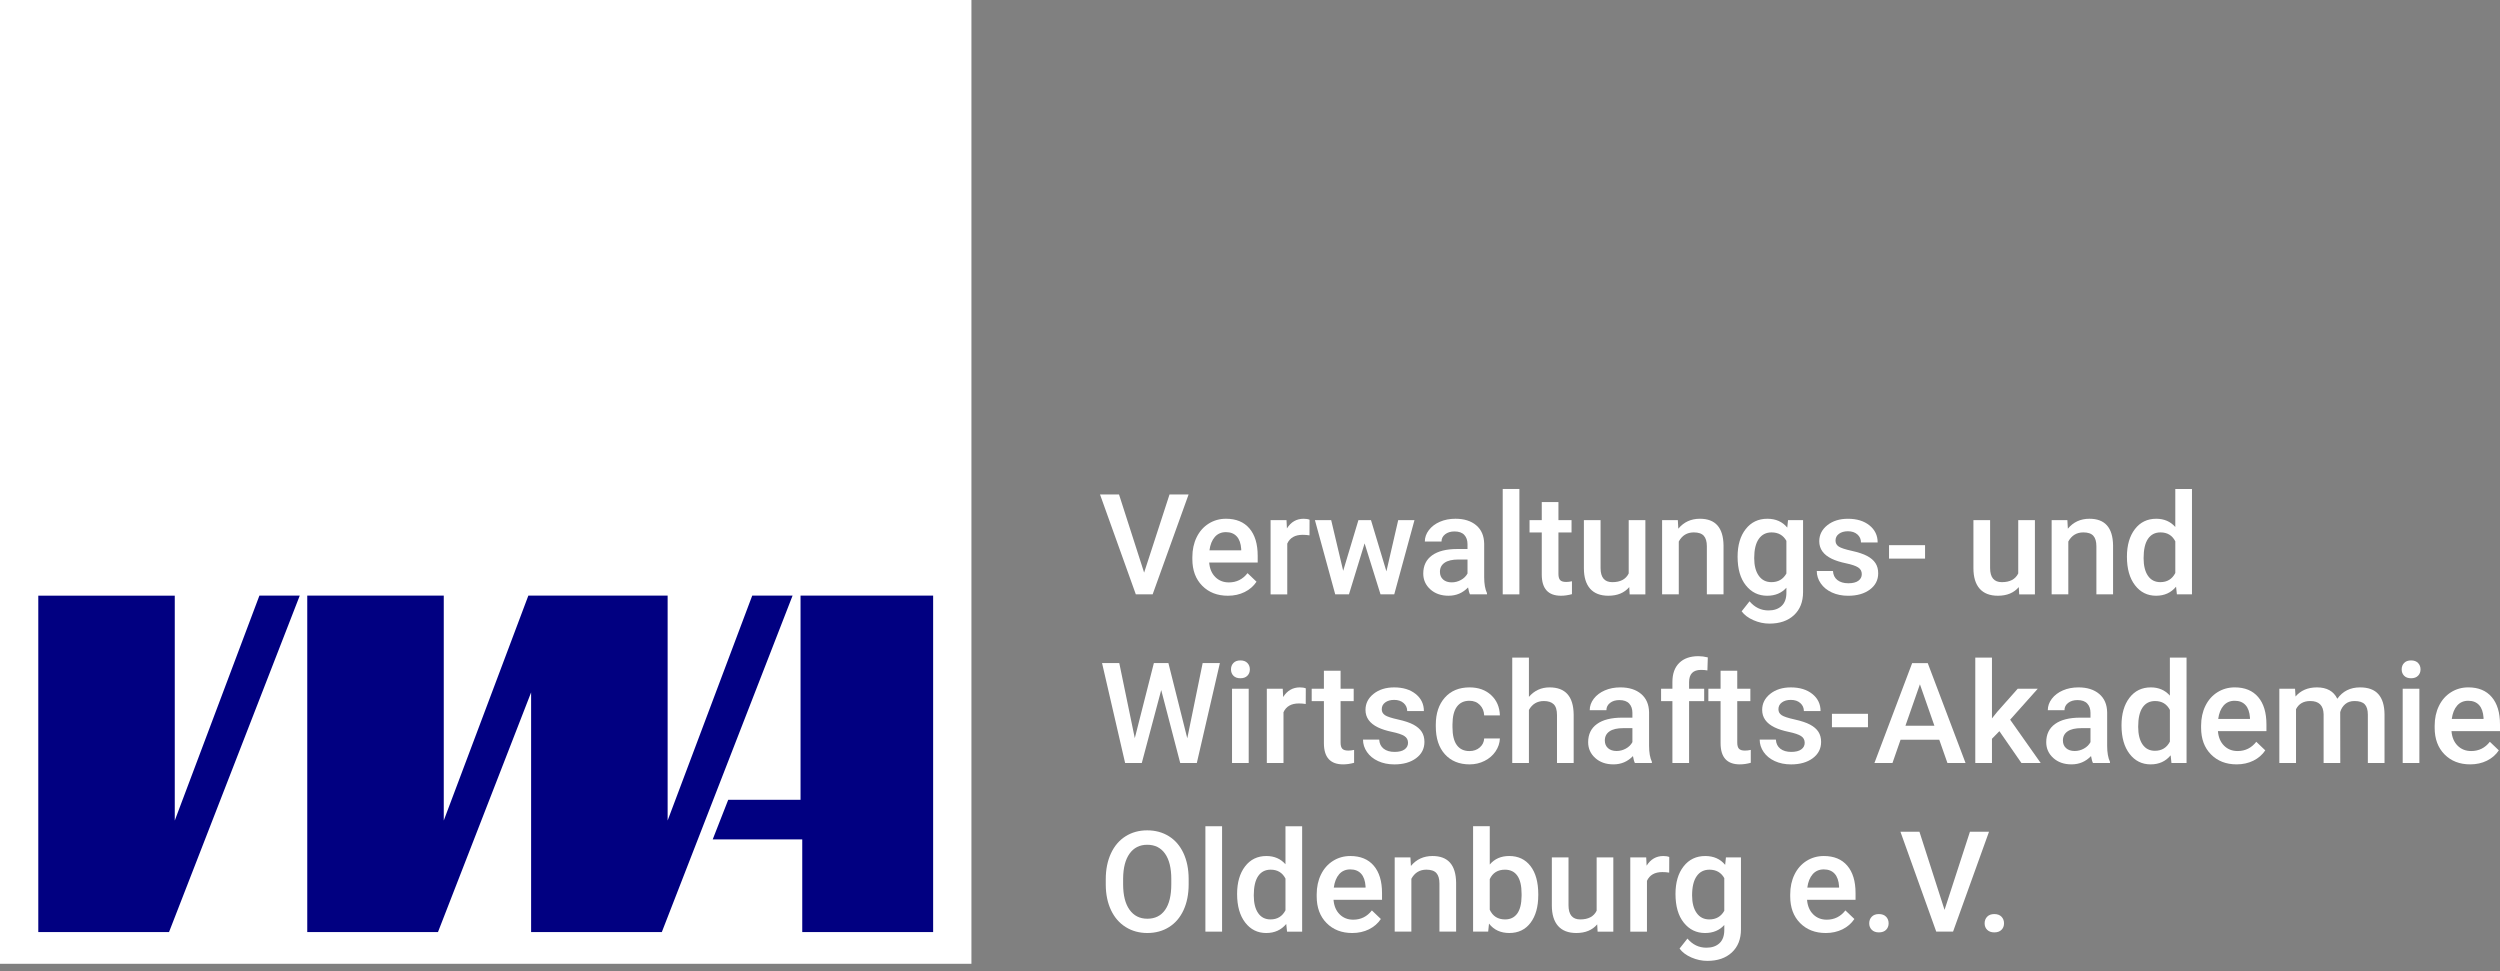 <?xml version="1.0" encoding="utf-8"?>
<!-- Generator: Adobe Illustrator 16.0.0, SVG Export Plug-In . SVG Version: 6.00 Build 0)  -->
<!DOCTYPE svg PUBLIC "-//W3C//DTD SVG 1.1//EN" "http://www.w3.org/Graphics/SVG/1.1/DTD/svg11.dtd">
<svg version="1.1" id="Gruppe_4" xmlns:x="http://ns.adobe.com/Extensibility/1.0/" xmlns:i="http://ns.adobe.com/AdobeIllustrator/10.0/" xmlns:graph="http://ns.adobe.com/Graphs/1.0/"
	 xmlns="http://www.w3.org/2000/svg" xmlns:xlink="http://www.w3.org/1999/xlink" x="0px" y="0px" width="321.689px" height="125px"
	 viewBox="0 0 321.689 125" enable-background="new 0 0 321.689 125" xml:space="preserve">
<rect x="0" y="0" width="321.689" height="125" fill="#808080" stroke="none"/>
<rect id="Rechteck_19" fill="#FFFFFF" width="125" height="124.016"/>
<g>
	<path id="Pfad_1" fill="#010081" d="M22.488,105.586V76.645H4.927v43.287H21.75l16.821-43.291h-5.192L22.488,105.586z"/>
	<path id="Pfad_2" fill="#010081" d="M96.793,76.641l-10.885,28.941V76.641H67.986l-10.884,28.941V76.641H39.536v43.291h16.822
		l11.983-30.836v30.836h16.82l16.827-43.295L96.793,76.641z"/>
	<path id="Pfad_3" fill="#010081" d="M103.01,76.641v26.271h-9.305l-1.996,5.096h11.521v11.927h16.842V76.641H103.01L103.01,76.641z
		"/>
</g>
<g>
	<path fill="#FFFFFF" d="M147.221,73.682l3.268-10.057h2.454l-4.627,12.855h-2.163l-4.608-12.855h2.445L147.221,73.682z"/>
	<path fill="#FFFFFF" d="M158.002,76.657c-1.36,0-2.462-0.429-3.307-1.285s-1.268-1.996-1.268-3.421v-0.265
		c0-0.954,0.185-1.806,0.553-2.557c0.367-0.75,0.884-1.335,1.549-1.753c0.665-0.417,1.407-0.626,2.226-0.626
		c1.301,0,2.306,0.414,3.015,1.244c0.71,0.83,1.064,2.005,1.064,3.523v0.865h-6.242c0.064,0.789,0.327,1.412,0.79,1.872
		c0.462,0.459,1.043,0.688,1.743,0.688c0.983,0,1.784-0.397,2.402-1.192l1.156,1.104c-0.383,0.571-0.894,1.015-1.532,1.329
		S158.797,76.657,158.002,76.657z M157.746,68.473c-0.589,0-1.064,0.206-1.427,0.617c-0.361,0.412-0.593,0.986-0.692,1.723h4.088
		v-0.159c-0.048-0.719-0.238-1.262-0.574-1.629C158.806,68.656,158.34,68.473,157.746,68.473z"/>
	<path fill="#FFFFFF" d="M168.5,68.888c-0.283-0.048-0.574-0.071-0.875-0.071c-0.982,0-1.645,0.377-1.986,1.13v6.534h-2.146v-9.554
		h2.049l0.053,1.068c0.518-0.83,1.236-1.244,2.154-1.244c0.306,0,0.56,0.041,0.76,0.123L168.5,68.888z"/>
	<path fill="#FFFFFF" d="M178.397,73.522l1.519-6.596h2.093l-2.604,9.554h-1.766l-2.049-6.561l-2.013,6.561h-1.766l-2.614-9.554
		h2.093l1.545,6.525l1.961-6.525h1.615L178.397,73.522z"/>
	<path fill="#FFFFFF" d="M189.151,76.48c-0.095-0.183-0.177-0.479-0.247-0.892c-0.684,0.712-1.519,1.068-2.508,1.068
		c-0.96,0-1.742-0.273-2.349-0.821s-0.909-1.225-0.909-2.031c0-1.018,0.378-1.799,1.135-2.344c0.756-0.544,1.838-0.816,3.244-0.816
		h1.315v-0.627c0-0.495-0.138-0.891-0.415-1.188c-0.276-0.298-0.697-0.446-1.263-0.446c-0.488,0-0.889,0.122-1.2,0.366
		c-0.312,0.245-0.468,0.556-0.468,0.932h-2.146c0-0.523,0.173-1.014,0.521-1.47s0.819-0.813,1.417-1.073
		c0.598-0.259,1.265-0.388,2-0.388c1.118,0,2.01,0.28,2.676,0.843c0.665,0.562,1.006,1.353,1.023,2.371v4.309
		c0,0.859,0.121,1.545,0.362,2.057v0.15H189.151z M186.794,74.936c0.424,0,0.822-0.104,1.196-0.31s0.654-0.482,0.843-0.83v-1.801
		h-1.156c-0.795,0-1.393,0.139-1.792,0.415c-0.4,0.276-0.601,0.668-0.601,1.174c0,0.412,0.137,0.741,0.41,0.985
		S186.335,74.936,186.794,74.936z"/>
	<path fill="#FFFFFF" d="M195.509,76.48h-2.146V62.918h2.146V76.48z"/>
	<path fill="#FFFFFF" d="M200.533,64.604v2.322h1.687v1.59h-1.687v5.333c0,0.365,0.071,0.628,0.216,0.79s0.402,0.243,0.772,0.243
		c0.247,0,0.498-0.03,0.751-0.089v1.66c-0.489,0.135-0.96,0.203-1.413,0.203c-1.648,0-2.472-0.909-2.472-2.729v-5.412h-1.572v-1.59
		h1.572v-2.322H200.533z"/>
	<path fill="#FFFFFF" d="M209.645,75.545c-0.63,0.741-1.524,1.112-2.684,1.112c-1.036,0-1.82-0.304-2.354-0.909
		c-0.532-0.606-0.799-1.483-0.799-2.632v-6.189h2.146v6.163c0,1.213,0.503,1.819,1.51,1.819c1.042,0,1.745-0.374,2.11-1.122v-6.86
		h2.146v9.554h-2.022L209.645,75.545z"/>
	<path fill="#FFFFFF" d="M215.896,66.927l0.062,1.104c0.706-0.854,1.633-1.28,2.781-1.28c1.989,0,3.002,1.139,3.037,3.416v6.313
		h-2.146v-6.189c0-0.606-0.131-1.055-0.393-1.347c-0.263-0.291-0.69-0.437-1.285-0.437c-0.865,0-1.51,0.392-1.934,1.174v6.799
		h-2.146v-9.554H215.896z"/>
	<path fill="#FFFFFF" d="M223.586,71.633c0-1.483,0.35-2.668,1.047-3.554s1.623-1.328,2.776-1.328c1.089,0,1.945,0.379,2.569,1.139
		l0.098-0.963h1.934v9.263c0,1.253-0.391,2.242-1.17,2.967c-0.78,0.724-1.832,1.086-3.156,1.086c-0.701,0-1.386-0.146-2.054-0.438
		s-1.176-0.673-1.522-1.144l1.016-1.289c0.659,0.783,1.471,1.175,2.437,1.175c0.712,0,1.274-0.193,1.687-0.579
		c0.412-0.385,0.618-0.952,0.618-1.699v-0.645c-0.618,0.688-1.442,1.033-2.473,1.033c-1.118,0-2.032-0.444-2.741-1.333
		C223.94,74.436,223.586,73.205,223.586,71.633z M225.723,71.818c0,0.96,0.196,1.715,0.588,2.265
		c0.391,0.551,0.934,0.826,1.629,0.826c0.865,0,1.507-0.371,1.925-1.113v-4.202c-0.406-0.725-1.042-1.086-1.907-1.086
		c-0.706,0-1.256,0.279-1.646,0.839C225.919,69.905,225.723,70.729,225.723,71.818z"/>
	<path fill="#FFFFFF" d="M239.567,73.885c0-0.383-0.157-0.674-0.473-0.874c-0.314-0.2-0.837-0.377-1.566-0.53
		c-0.73-0.152-1.34-0.347-1.828-0.582c-1.071-0.519-1.606-1.269-1.606-2.252c0-0.824,0.347-1.513,1.041-2.066
		c0.695-0.553,1.578-0.829,2.649-0.829c1.142,0,2.064,0.282,2.768,0.847c0.703,0.565,1.056,1.299,1.056,2.199h-2.146
		c0-0.412-0.153-0.755-0.459-1.029c-0.307-0.273-0.713-0.41-1.219-0.41c-0.471,0-0.855,0.109-1.152,0.327s-0.446,0.509-0.446,0.874
		c0,0.329,0.139,0.585,0.415,0.768c0.277,0.183,0.836,0.366,1.678,0.552s1.503,0.406,1.982,0.662
		c0.479,0.257,0.836,0.564,1.068,0.923c0.232,0.359,0.349,0.795,0.349,1.307c0,0.859-0.356,1.556-1.068,2.089
		c-0.712,0.532-1.646,0.799-2.799,0.799c-0.783,0-1.48-0.142-2.093-0.424s-1.089-0.671-1.431-1.166
		c-0.341-0.494-0.512-1.026-0.512-1.598h2.084c0.029,0.506,0.221,0.896,0.574,1.17c0.353,0.273,0.82,0.41,1.403,0.41
		c0.565,0,0.995-0.107,1.289-0.322S239.567,74.232,239.567,73.885z"/>
	<path fill="#FFFFFF" d="M247.708,71.88h-4.636v-1.73h4.636V71.88z"/>
	<path fill="#FFFFFF" d="M259.769,75.545c-0.63,0.741-1.524,1.112-2.684,1.112c-1.036,0-1.82-0.304-2.354-0.909
		c-0.532-0.606-0.799-1.483-0.799-2.632v-6.189h2.146v6.163c0,1.213,0.503,1.819,1.51,1.819c1.042,0,1.745-0.374,2.11-1.122v-6.86
		h2.146v9.554h-2.022L259.769,75.545z"/>
	<path fill="#FFFFFF" d="M266.02,66.927l0.062,1.104c0.706-0.854,1.633-1.28,2.781-1.28c1.989,0,3.002,1.139,3.037,3.416v6.313
		h-2.146v-6.189c0-0.606-0.131-1.055-0.393-1.347c-0.263-0.291-0.69-0.437-1.285-0.437c-0.865,0-1.51,0.392-1.934,1.174v6.799
		h-2.146v-9.554H266.02z"/>
	<path fill="#FFFFFF" d="M273.684,71.633c0-1.471,0.342-2.653,1.024-3.545s1.599-1.337,2.746-1.337c1.013,0,1.83,0.353,2.454,1.059
		v-4.891h2.146V76.48h-1.942l-0.105-0.989c-0.642,0.777-1.498,1.166-2.569,1.166c-1.118,0-2.023-0.45-2.715-1.351
		C274.029,74.405,273.684,73.182,273.684,71.633z M275.829,71.818c0,0.972,0.188,1.729,0.561,2.273
		c0.374,0.545,0.905,0.817,1.594,0.817c0.877,0,1.519-0.392,1.925-1.175v-4.079c-0.395-0.765-1.03-1.147-1.907-1.147
		c-0.694,0-1.229,0.275-1.606,0.825C276.018,69.884,275.829,70.712,275.829,71.818z"/>
	<path fill="#FFFFFF" d="M152.774,95.001l1.978-9.677h2.217l-2.967,12.855h-2.137l-2.445-9.386l-2.499,9.386h-2.146l-2.967-12.855
		h2.216l1.996,9.659l2.454-9.659h1.872L152.774,95.001z"/>
	<path fill="#FFFFFF" d="M158.398,86.137c0-0.332,0.104-0.608,0.313-0.827c0.209-0.22,0.508-0.33,0.896-0.33s0.688,0.11,0.9,0.33
		c0.212,0.219,0.318,0.495,0.318,0.827c0,0.326-0.106,0.598-0.318,0.813c-0.212,0.217-0.512,0.325-0.9,0.325
		s-0.688-0.108-0.896-0.325C158.503,86.734,158.398,86.463,158.398,86.137z M160.677,98.18h-2.146v-9.554h2.146V98.18z"/>
	<path fill="#FFFFFF" d="M168.015,90.587c-0.283-0.048-0.574-0.071-0.875-0.071c-0.982,0-1.645,0.377-1.986,1.13v6.534h-2.146
		v-9.554h2.049l0.053,1.068c0.518-0.83,1.236-1.244,2.154-1.244c0.306,0,0.56,0.041,0.76,0.123L168.015,90.587z"/>
	<path fill="#FFFFFF" d="M172.5,86.304v2.322h1.687v1.59H172.5v5.333c0,0.365,0.071,0.628,0.216,0.79s0.402,0.243,0.772,0.243
		c0.247,0,0.498-0.03,0.751-0.089v1.66c-0.489,0.135-0.96,0.203-1.413,0.203c-1.648,0-2.472-0.909-2.472-2.729v-5.412h-1.572v-1.59
		h1.572v-2.322H172.5z"/>
	<path fill="#FFFFFF" d="M181.179,95.584c0-0.383-0.157-0.674-0.473-0.874c-0.314-0.2-0.837-0.377-1.566-0.53
		c-0.73-0.152-1.34-0.347-1.828-0.582c-1.071-0.519-1.606-1.269-1.606-2.252c0-0.824,0.347-1.513,1.041-2.066
		c0.695-0.553,1.578-0.829,2.649-0.829c1.142,0,2.064,0.282,2.768,0.847c0.703,0.565,1.056,1.299,1.056,2.199h-2.146
		c0-0.412-0.153-0.755-0.459-1.029c-0.307-0.273-0.713-0.41-1.219-0.41c-0.471,0-0.855,0.109-1.152,0.327s-0.446,0.509-0.446,0.874
		c0,0.329,0.139,0.585,0.415,0.768c0.277,0.183,0.836,0.366,1.678,0.552s1.503,0.406,1.982,0.662
		c0.479,0.257,0.836,0.564,1.068,0.923c0.232,0.359,0.349,0.795,0.349,1.307c0,0.859-0.356,1.556-1.068,2.089
		c-0.712,0.532-1.646,0.799-2.799,0.799c-0.783,0-1.48-0.142-2.093-0.424s-1.089-0.671-1.431-1.166
		c-0.341-0.494-0.512-1.026-0.512-1.598h2.084c0.029,0.506,0.221,0.896,0.574,1.17c0.353,0.273,0.82,0.41,1.403,0.41
		c0.565,0,0.995-0.107,1.289-0.322S181.179,95.932,181.179,95.584z"/>
	<path fill="#FFFFFF" d="M189.08,96.644c0.536,0,0.98-0.156,1.334-0.468c0.353-0.312,0.541-0.698,0.564-1.157h2.022
		c-0.023,0.595-0.209,1.149-0.557,1.665c-0.348,0.515-0.818,0.922-1.412,1.223c-0.595,0.3-1.236,0.45-1.925,0.45
		c-1.337,0-2.396-0.433-3.179-1.298c-0.783-0.865-1.175-2.061-1.175-3.585v-0.221c0-1.454,0.389-2.618,1.166-3.492
		c0.776-0.874,1.836-1.311,3.179-1.311c1.136,0,2.062,0.331,2.776,0.993s1.091,1.531,1.126,2.608h-2.022
		c-0.023-0.547-0.21-0.997-0.561-1.351c-0.35-0.354-0.796-0.529-1.338-0.529c-0.694,0-1.229,0.251-1.606,0.755
		c-0.377,0.503-0.568,1.267-0.574,2.291v0.344c0,1.036,0.188,1.809,0.561,2.318C187.834,96.389,188.374,96.644,189.08,96.644z"/>
	<path fill="#FFFFFF" d="M196.736,89.668c0.7-0.812,1.586-1.218,2.657-1.218c2.037,0,3.07,1.162,3.1,3.487v6.242h-2.146v-6.163
		c0-0.659-0.143-1.126-0.429-1.399c-0.285-0.273-0.704-0.41-1.258-0.41c-0.859,0-1.501,0.383-1.925,1.147v6.825h-2.146V84.618h2.146
		V89.668z"/>
	<path fill="#FFFFFF" d="M210.369,98.18c-0.095-0.183-0.177-0.479-0.247-0.892c-0.684,0.712-1.519,1.068-2.508,1.068
		c-0.96,0-1.742-0.273-2.349-0.821s-0.909-1.225-0.909-2.031c0-1.018,0.378-1.799,1.135-2.344c0.756-0.544,1.838-0.816,3.244-0.816
		h1.315v-0.627c0-0.495-0.138-0.891-0.415-1.188c-0.276-0.298-0.697-0.446-1.263-0.446c-0.488,0-0.889,0.122-1.2,0.366
		c-0.312,0.245-0.468,0.556-0.468,0.932h-2.146c0-0.523,0.173-1.014,0.521-1.47s0.819-0.813,1.417-1.073
		c0.598-0.259,1.265-0.388,2-0.388c1.118,0,2.01,0.28,2.676,0.843c0.665,0.562,1.006,1.353,1.023,2.371v4.309
		c0,0.859,0.121,1.545,0.362,2.057v0.15H210.369z M208.012,96.635c0.424,0,0.822-0.104,1.196-0.31s0.654-0.482,0.843-0.83v-1.801
		h-1.156c-0.795,0-1.393,0.139-1.792,0.415c-0.4,0.276-0.601,0.668-0.601,1.174c0,0.412,0.137,0.741,0.41,0.985
		S207.553,96.635,208.012,96.635z"/>
	<path fill="#FFFFFF" d="M215.198,98.18v-7.964h-1.457v-1.59h1.457v-0.874c0-1.06,0.294-1.877,0.883-2.454
		c0.588-0.577,1.412-0.865,2.472-0.865c0.377,0,0.777,0.053,1.201,0.158l-0.053,1.678c-0.235-0.047-0.51-0.07-0.821-0.07
		c-1.024,0-1.536,0.527-1.536,1.58v0.848h1.942v1.59h-1.942v7.964H215.198z"/>
	<path fill="#FFFFFF" d="M223.542,86.304v2.322h1.687v1.59h-1.687v5.333c0,0.365,0.071,0.628,0.216,0.79s0.402,0.243,0.772,0.243
		c0.247,0,0.498-0.03,0.751-0.089v1.66c-0.489,0.135-0.96,0.203-1.413,0.203c-1.648,0-2.472-0.909-2.472-2.729v-5.412h-1.572v-1.59
		h1.572v-2.322H223.542z"/>
	<path fill="#FFFFFF" d="M232.221,95.584c0-0.383-0.157-0.674-0.473-0.874c-0.314-0.2-0.837-0.377-1.566-0.53
		c-0.73-0.152-1.34-0.347-1.828-0.582c-1.071-0.519-1.606-1.269-1.606-2.252c0-0.824,0.347-1.513,1.041-2.066
		c0.695-0.553,1.578-0.829,2.649-0.829c1.142,0,2.064,0.282,2.768,0.847c0.703,0.565,1.056,1.299,1.056,2.199h-2.146
		c0-0.412-0.153-0.755-0.459-1.029c-0.307-0.273-0.713-0.41-1.219-0.41c-0.471,0-0.855,0.109-1.152,0.327s-0.446,0.509-0.446,0.874
		c0,0.329,0.139,0.585,0.415,0.768c0.277,0.183,0.836,0.366,1.678,0.552s1.503,0.406,1.982,0.662
		c0.479,0.257,0.836,0.564,1.068,0.923c0.232,0.359,0.349,0.795,0.349,1.307c0,0.859-0.356,1.556-1.068,2.089
		c-0.712,0.532-1.646,0.799-2.799,0.799c-0.783,0-1.48-0.142-2.093-0.424s-1.089-0.671-1.431-1.166
		c-0.341-0.494-0.512-1.026-0.512-1.598h2.084c0.029,0.506,0.221,0.896,0.574,1.17c0.353,0.273,0.82,0.41,1.403,0.41
		c0.565,0,0.995-0.107,1.289-0.322S232.221,95.932,232.221,95.584z"/>
	<path fill="#FFFFFF" d="M240.362,93.579h-4.636v-1.73h4.636V93.579z"/>
	<path fill="#FFFFFF" d="M249.536,95.187h-4.98l-1.041,2.993h-2.322l4.855-12.855h2.005l4.865,12.855h-2.331L249.536,95.187z
		 M245.183,93.386h3.727l-1.863-5.333L245.183,93.386z"/>
	<path fill="#FFFFFF" d="M257.271,94.083l-0.954,0.979v3.117h-2.146V84.618h2.146v7.822l0.671-0.839l2.641-2.976h2.578l-3.55,3.982
		l3.929,5.571h-2.48L257.271,94.083z"/>
	<path fill="#FFFFFF" d="M269.313,98.18c-0.095-0.183-0.177-0.479-0.247-0.892c-0.684,0.712-1.519,1.068-2.508,1.068
		c-0.96,0-1.742-0.273-2.349-0.821s-0.909-1.225-0.909-2.031c0-1.018,0.378-1.799,1.135-2.344c0.756-0.544,1.838-0.816,3.244-0.816
		h1.315v-0.627c0-0.495-0.138-0.891-0.415-1.188c-0.276-0.298-0.697-0.446-1.263-0.446c-0.488,0-0.889,0.122-1.2,0.366
		c-0.312,0.245-0.468,0.556-0.468,0.932h-2.146c0-0.523,0.173-1.014,0.521-1.47s0.819-0.813,1.417-1.073
		c0.598-0.259,1.265-0.388,2-0.388c1.118,0,2.01,0.28,2.676,0.843c0.665,0.562,1.006,1.353,1.023,2.371v4.309
		c0,0.859,0.121,1.545,0.362,2.057v0.15H269.313z M266.956,96.635c0.424,0,0.822-0.104,1.196-0.31s0.654-0.482,0.843-0.83v-1.801
		h-1.156c-0.795,0-1.393,0.139-1.792,0.415c-0.4,0.276-0.601,0.668-0.601,1.174c0,0.412,0.137,0.741,0.41,0.985
		S266.497,96.635,266.956,96.635z"/>
	<path fill="#FFFFFF" d="M272.986,93.332c0-1.471,0.342-2.653,1.024-3.545s1.599-1.337,2.746-1.337c1.013,0,1.83,0.353,2.454,1.059
		v-4.891h2.146V98.18h-1.942l-0.105-0.989c-0.642,0.777-1.498,1.166-2.569,1.166c-1.118,0-2.023-0.45-2.715-1.351
		C273.332,96.104,272.986,94.881,272.986,93.332z M275.132,93.518c0,0.972,0.188,1.729,0.561,2.273
		c0.374,0.545,0.905,0.817,1.594,0.817c0.877,0,1.519-0.392,1.925-1.175v-4.079c-0.395-0.765-1.03-1.147-1.907-1.147
		c-0.694,0-1.229,0.275-1.606,0.825C275.32,91.583,275.132,92.411,275.132,93.518z"/>
	<path fill="#FFFFFF" d="M287.803,98.356c-1.36,0-2.462-0.429-3.307-1.285s-1.268-1.996-1.268-3.421v-0.265
		c0-0.954,0.185-1.806,0.553-2.557c0.367-0.75,0.884-1.335,1.549-1.753c0.665-0.417,1.407-0.626,2.226-0.626
		c1.301,0,2.306,0.414,3.015,1.244c0.71,0.83,1.064,2.005,1.064,3.523v0.865h-6.242c0.064,0.789,0.327,1.412,0.79,1.872
		c0.462,0.459,1.043,0.688,1.743,0.688c0.983,0,1.784-0.397,2.402-1.192l1.156,1.104c-0.383,0.571-0.894,1.015-1.532,1.329
		S288.598,98.356,287.803,98.356z M287.547,90.172c-0.589,0-1.064,0.206-1.427,0.617c-0.361,0.412-0.593,0.986-0.692,1.723h4.088
		v-0.159c-0.048-0.719-0.238-1.262-0.574-1.629C288.606,90.355,288.141,90.172,287.547,90.172z"/>
	<path fill="#FFFFFF" d="M295.316,88.626l0.062,0.998c0.671-0.783,1.589-1.174,2.755-1.174c1.277,0,2.151,0.488,2.622,1.465
		c0.694-0.977,1.672-1.465,2.932-1.465c1.054,0,1.838,0.291,2.353,0.874c0.516,0.582,0.778,1.441,0.79,2.578v6.277h-2.146v-6.216
		c0-0.606-0.132-1.051-0.396-1.333c-0.266-0.283-0.704-0.424-1.316-0.424c-0.488,0-0.887,0.131-1.196,0.393
		c-0.309,0.262-0.525,0.604-0.648,1.028l0.009,6.552h-2.146v-6.286c-0.029-1.125-0.604-1.687-1.722-1.687
		c-0.859,0-1.469,0.35-1.828,1.051v6.922h-2.146v-9.554H295.316z"/>
	<path fill="#FFFFFF" d="M309.036,86.137c0-0.332,0.104-0.608,0.313-0.827c0.209-0.22,0.508-0.33,0.896-0.33s0.688,0.11,0.9,0.33
		c0.212,0.219,0.318,0.495,0.318,0.827c0,0.326-0.106,0.598-0.318,0.813c-0.212,0.217-0.512,0.325-0.9,0.325
		s-0.688-0.108-0.896-0.325C309.141,86.734,309.036,86.463,309.036,86.137z M311.314,98.18h-2.146v-9.554h2.146V98.18z"/>
	<path fill="#FFFFFF" d="M317.857,98.356c-1.36,0-2.462-0.429-3.307-1.285s-1.268-1.996-1.268-3.421v-0.265
		c0-0.954,0.185-1.806,0.553-2.557c0.367-0.75,0.884-1.335,1.549-1.753c0.665-0.417,1.407-0.626,2.226-0.626
		c1.301,0,2.306,0.414,3.015,1.244c0.71,0.83,1.064,2.005,1.064,3.523v0.865h-6.242c0.064,0.789,0.327,1.412,0.79,1.872
		c0.462,0.459,1.043,0.688,1.743,0.688c0.983,0,1.784-0.397,2.402-1.192l1.156,1.104c-0.383,0.571-0.894,1.015-1.532,1.329
		S318.652,98.356,317.857,98.356z M317.602,90.172c-0.589,0-1.064,0.206-1.427,0.617c-0.361,0.412-0.593,0.986-0.692,1.723h4.088
		v-0.159c-0.048-0.719-0.238-1.262-0.574-1.629C318.661,90.355,318.195,90.172,317.602,90.172z"/>
	<path fill="#FFFFFF" d="M152.951,113.787c0,1.259-0.218,2.364-0.653,3.315c-0.436,0.95-1.059,1.68-1.867,2.189
		c-0.81,0.509-1.741,0.764-2.795,0.764c-1.042,0-1.971-0.255-2.785-0.764c-0.815-0.51-1.445-1.234-1.89-2.177
		c-0.444-0.941-0.67-2.027-0.676-3.258v-0.725c0-1.253,0.223-2.36,0.667-3.319s1.071-1.693,1.881-2.203
		c0.809-0.509,1.737-0.764,2.785-0.764s1.977,0.252,2.786,0.755c0.809,0.503,1.435,1.228,1.876,2.172
		c0.441,0.945,0.665,2.044,0.671,3.298V113.787z M150.718,113.115c0-1.424-0.27-2.516-0.809-3.275
		c-0.538-0.759-1.302-1.139-2.291-1.139c-0.965,0-1.72,0.378-2.265,1.135c-0.545,0.756-0.822,1.826-0.834,3.209v0.742
		c0,1.412,0.274,2.504,0.825,3.275s1.314,1.156,2.291,1.156c0.989,0,1.75-0.376,2.282-1.13c0.533-0.754,0.8-1.854,0.8-3.302V113.115
		z"/>
	<path fill="#FFFFFF" d="M157.251,119.879h-2.146v-13.562h2.146V119.879z"/>
	<path fill="#FFFFFF" d="M159.185,115.031c0-1.471,0.342-2.653,1.024-3.545s1.599-1.337,2.746-1.337c1.013,0,1.83,0.353,2.454,1.059
		v-4.891h2.146v13.562h-1.942l-0.105-0.989c-0.642,0.777-1.498,1.166-2.569,1.166c-1.118,0-2.023-0.45-2.715-1.351
		C159.53,117.804,159.185,116.58,159.185,115.031z M161.33,115.217c0,0.972,0.188,1.729,0.561,2.273
		c0.374,0.545,0.905,0.817,1.594,0.817c0.877,0,1.519-0.392,1.925-1.175v-4.079c-0.395-0.765-1.03-1.147-1.907-1.147
		c-0.694,0-1.229,0.275-1.606,0.825C161.519,113.282,161.33,114.11,161.33,115.217z"/>
	<path fill="#FFFFFF" d="M174.001,120.056c-1.36,0-2.462-0.429-3.307-1.285s-1.268-1.996-1.268-3.421v-0.265
		c0-0.954,0.185-1.806,0.553-2.557c0.367-0.75,0.884-1.335,1.549-1.753c0.665-0.417,1.407-0.626,2.226-0.626
		c1.301,0,2.306,0.414,3.015,1.244c0.71,0.83,1.064,2.005,1.064,3.523v0.865h-6.242c0.064,0.789,0.327,1.412,0.79,1.872
		c0.462,0.459,1.043,0.688,1.743,0.688c0.983,0,1.784-0.397,2.402-1.192l1.156,1.104c-0.383,0.571-0.894,1.015-1.532,1.329
		S174.796,120.056,174.001,120.056z M173.745,111.871c-0.589,0-1.064,0.206-1.427,0.617c-0.361,0.412-0.593,0.986-0.692,1.723h4.088
		v-0.159c-0.048-0.719-0.238-1.262-0.574-1.629C174.805,112.055,174.339,111.871,173.745,111.871z"/>
	<path fill="#FFFFFF" d="M181.487,110.325l0.062,1.104c0.706-0.854,1.633-1.28,2.781-1.28c1.989,0,3.002,1.139,3.037,3.416v6.313
		h-2.146v-6.189c0-0.606-0.131-1.055-0.393-1.347c-0.263-0.291-0.69-0.437-1.285-0.437c-0.865,0-1.51,0.392-1.934,1.174v6.799
		h-2.146v-9.554H181.487z"/>
	<path fill="#FFFFFF" d="M197.937,115.199c0,1.483-0.331,2.664-0.993,3.541s-1.573,1.315-2.732,1.315
		c-1.118,0-1.989-0.403-2.613-1.21l-0.106,1.033h-1.942v-13.562h2.146v4.927c0.618-0.73,1.451-1.095,2.499-1.095
		c1.165,0,2.08,0.433,2.746,1.298c0.665,0.865,0.997,2.074,0.997,3.629V115.199z M195.791,115.014c0-1.036-0.183-1.812-0.547-2.331
		c-0.365-0.518-0.896-0.776-1.59-0.776c-0.93,0-1.583,0.406-1.96,1.218v3.938c0.383,0.83,1.042,1.245,1.978,1.245
		c0.672,0,1.189-0.25,1.555-0.751c0.364-0.5,0.553-1.257,0.564-2.269V115.014z"/>
	<path fill="#FFFFFF" d="M205.521,118.943c-0.63,0.741-1.524,1.112-2.684,1.112c-1.036,0-1.82-0.304-2.354-0.909
		c-0.532-0.606-0.799-1.483-0.799-2.632v-6.189h2.146v6.163c0,1.213,0.503,1.819,1.51,1.819c1.042,0,1.745-0.374,2.11-1.122v-6.86
		h2.146v9.554h-2.022L205.521,118.943z"/>
	<path fill="#FFFFFF" d="M214.784,112.286c-0.283-0.048-0.574-0.071-0.875-0.071c-0.982,0-1.645,0.377-1.986,1.13v6.534h-2.146
		v-9.554h2.049l0.053,1.068c0.518-0.83,1.236-1.244,2.154-1.244c0.306,0,0.56,0.041,0.76,0.123L214.784,112.286z"/>
	<path fill="#FFFFFF" d="M215.595,115.031c0-1.483,0.35-2.668,1.047-3.554s1.623-1.328,2.776-1.328c1.089,0,1.945,0.379,2.569,1.139
		l0.098-0.963h1.934v9.263c0,1.253-0.391,2.242-1.17,2.967c-0.78,0.724-1.832,1.086-3.156,1.086c-0.701,0-1.386-0.146-2.054-0.438
		s-1.176-0.673-1.522-1.144l1.016-1.289c0.659,0.783,1.471,1.175,2.437,1.175c0.712,0,1.274-0.193,1.687-0.579
		c0.412-0.385,0.618-0.952,0.618-1.699v-0.645c-0.618,0.688-1.442,1.033-2.473,1.033c-1.118,0-2.032-0.444-2.741-1.333
		C215.949,117.834,215.595,116.604,215.595,115.031z M217.731,115.217c0,0.96,0.196,1.715,0.588,2.265
		c0.391,0.551,0.934,0.826,1.629,0.826c0.865,0,1.507-0.371,1.925-1.113v-4.202c-0.406-0.725-1.042-1.086-1.907-1.086
		c-0.706,0-1.256,0.279-1.646,0.839C217.928,113.304,217.731,114.128,217.731,115.217z"/>
	<path fill="#FFFFFF" d="M234.932,120.056c-1.36,0-2.462-0.429-3.307-1.285s-1.268-1.996-1.268-3.421v-0.265
		c0-0.954,0.185-1.806,0.553-2.557c0.367-0.75,0.884-1.335,1.549-1.753c0.665-0.417,1.407-0.626,2.226-0.626
		c1.301,0,2.306,0.414,3.015,1.244c0.71,0.83,1.064,2.005,1.064,3.523v0.865h-6.242c0.064,0.789,0.327,1.412,0.79,1.872
		c0.462,0.459,1.043,0.688,1.743,0.688c0.983,0,1.784-0.397,2.402-1.192l1.156,1.104c-0.383,0.571-0.894,1.015-1.532,1.329
		S235.727,120.056,234.932,120.056z M234.676,111.871c-0.589,0-1.064,0.206-1.427,0.617c-0.361,0.412-0.593,0.986-0.692,1.723h4.088
		v-0.159c-0.048-0.719-0.238-1.262-0.574-1.629C235.735,112.055,235.27,111.871,234.676,111.871z"/>
	<path fill="#FFFFFF" d="M241.766,117.618c0.4,0,0.71,0.114,0.928,0.341s0.326,0.511,0.326,0.852c0,0.336-0.108,0.613-0.326,0.834
		s-0.527,0.331-0.928,0.331c-0.382,0-0.686-0.108-0.909-0.326s-0.335-0.497-0.335-0.839c0-0.341,0.108-0.625,0.326-0.852
		S241.372,117.618,241.766,117.618z"/>
	<path fill="#FFFFFF" d="M250.215,117.08l3.268-10.057h2.454l-4.627,12.855h-2.163l-4.608-12.855h2.445L250.215,117.08z"/>
	<path fill="#FFFFFF" d="M256.616,117.618c0.4,0,0.71,0.114,0.928,0.341s0.326,0.511,0.326,0.852c0,0.336-0.108,0.613-0.326,0.834
		s-0.527,0.331-0.928,0.331c-0.382,0-0.686-0.108-0.909-0.326s-0.335-0.497-0.335-0.839c0-0.341,0.108-0.625,0.326-0.852
		S256.223,117.618,256.616,117.618z"/>
</g>
</svg>
